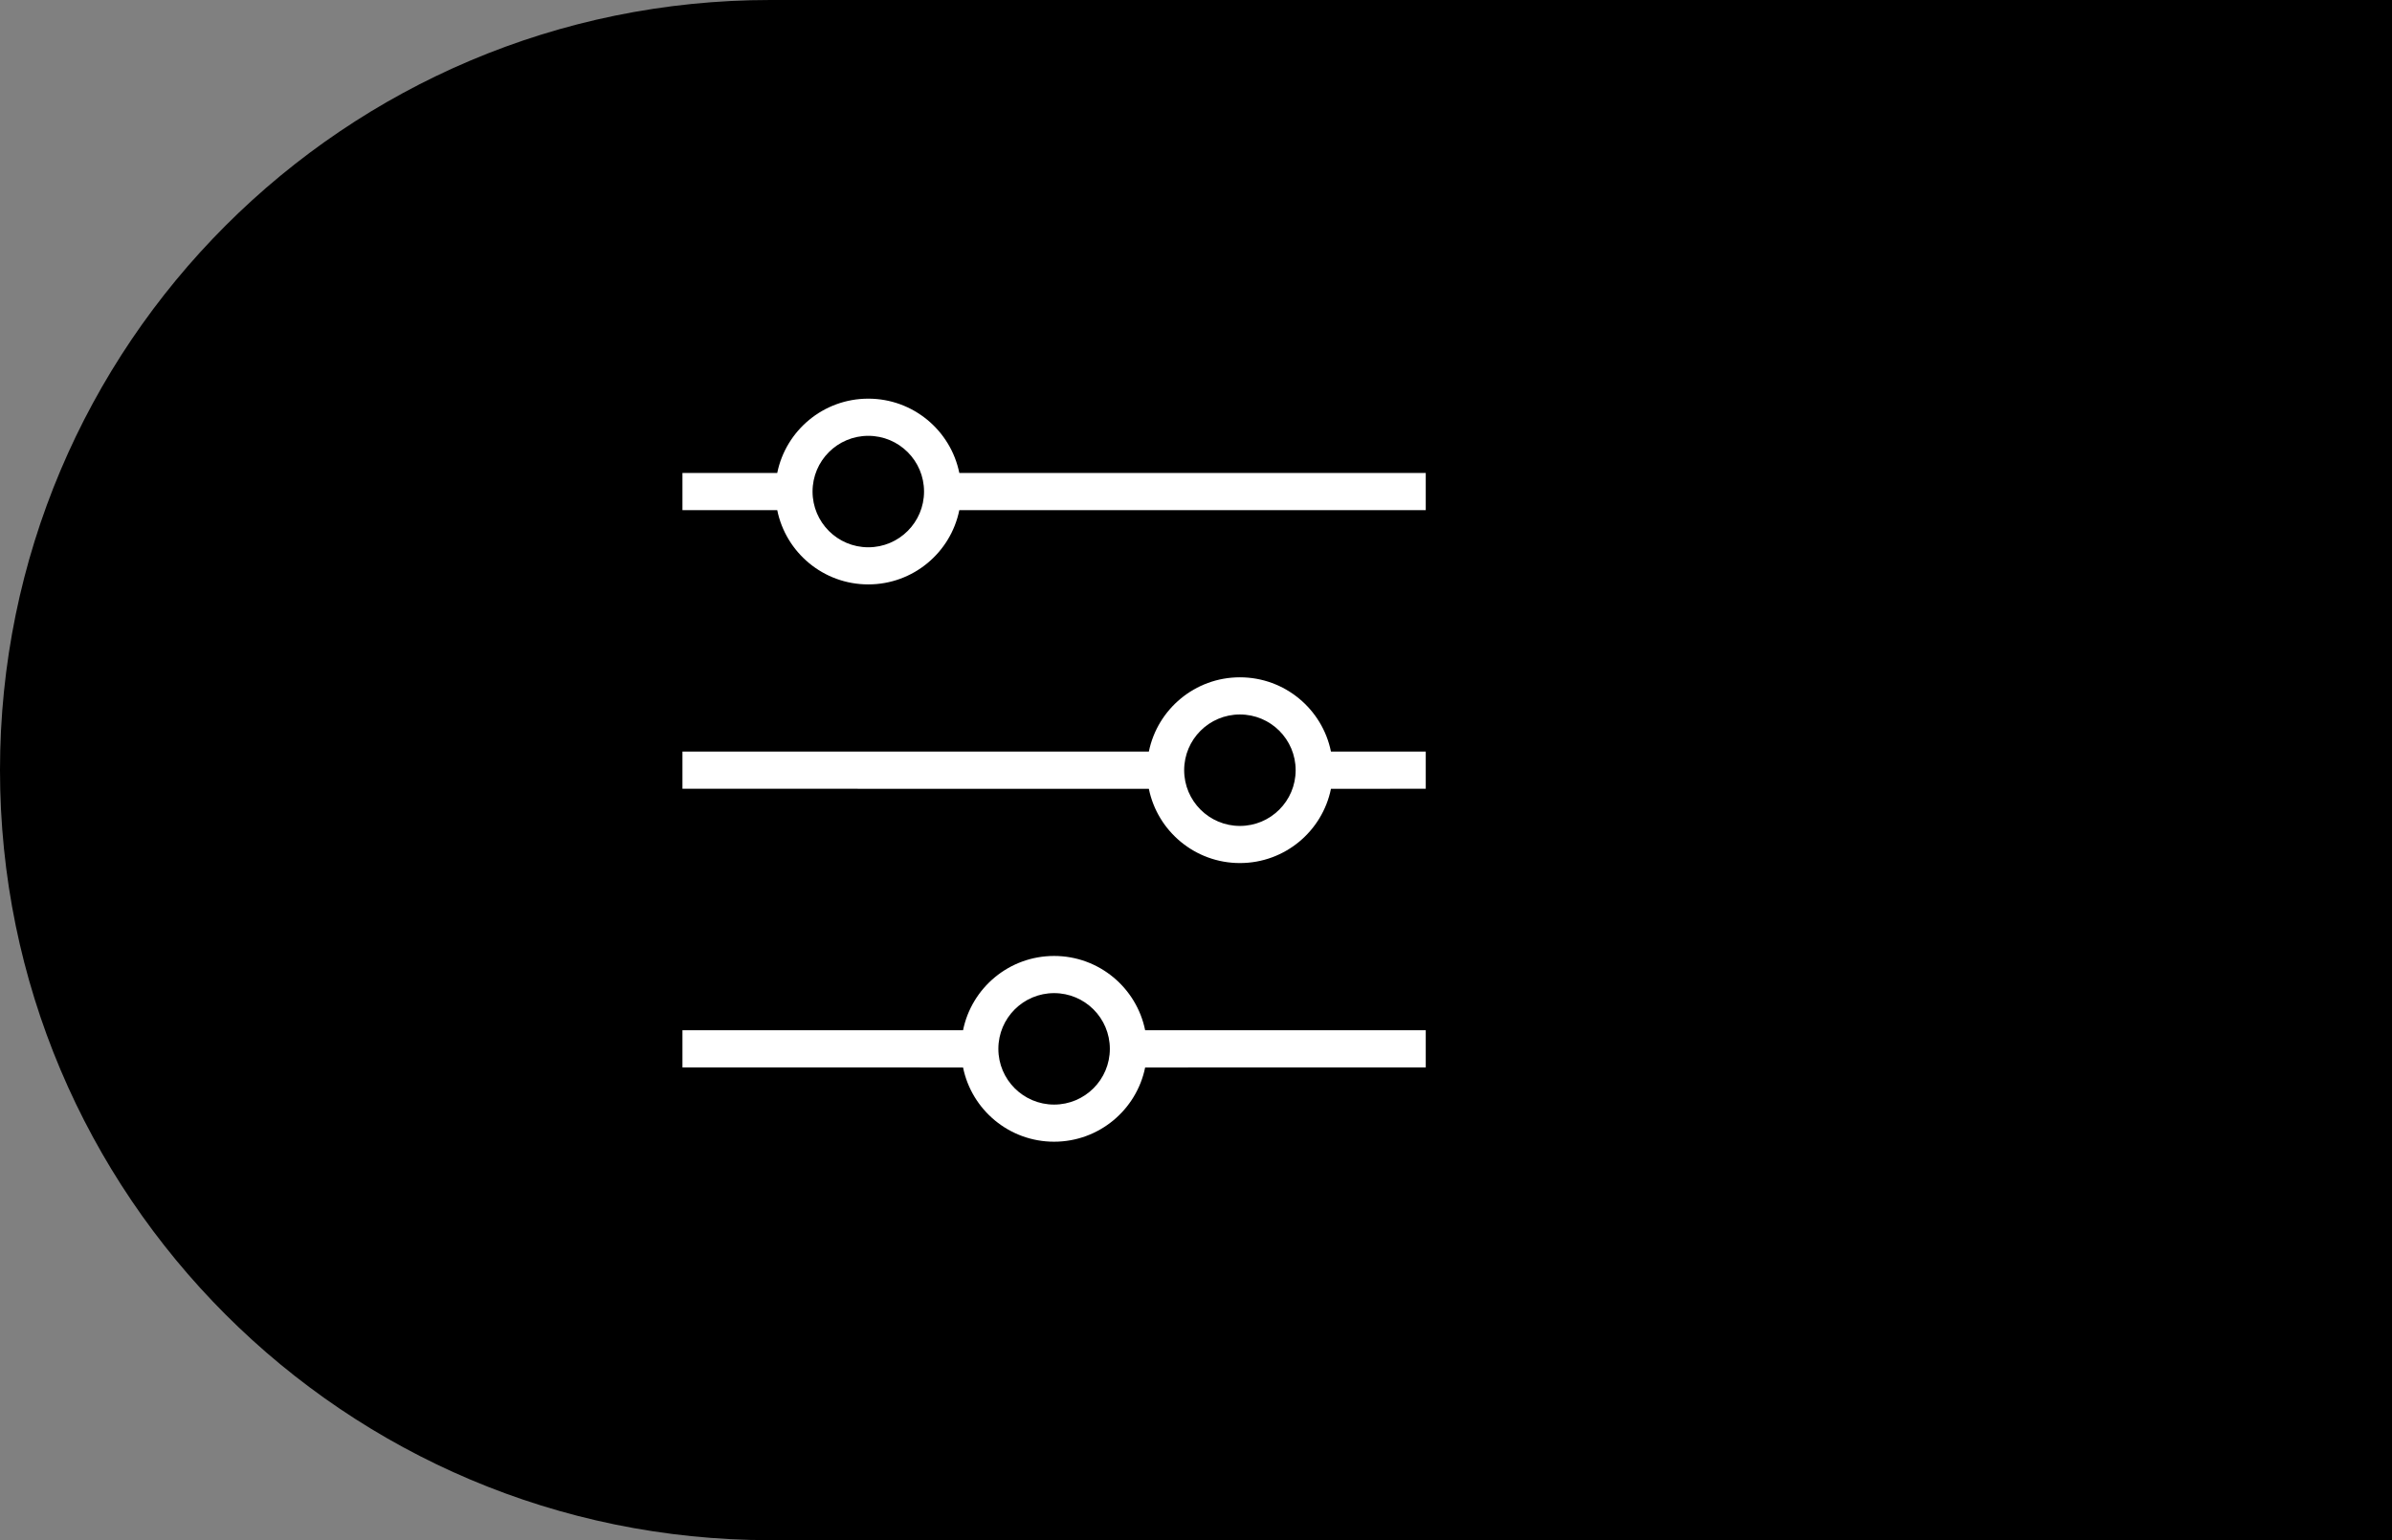 <svg width="59" height="38" viewBox="0 0 59 38" fill="none" xmlns="http://www.w3.org/2000/svg">
<rect x="0" y="0" width="59" height="38" fill="#808080" stroke="none"/>
<g clip-path="url(#clip0_760_2080)">
<path d="M0 19C0 8.507 8.507 0 19 0H59V38H19C8.507 38 0 29.493 0 19Z" fill="black"/>
<path d="M26 23.586C27.109 23.586 28.033 24.373 28.246 25.419L35.167 25.419V26.336L28.246 26.337C28.033 27.382 27.108 28.169 26 28.169C24.891 28.169 23.967 27.382 23.754 26.337L16.833 26.336V25.419L23.754 25.419C23.966 24.373 24.891 23.586 26 23.586ZM26 24.503C25.241 24.503 24.625 25.118 24.625 25.878C24.625 26.637 25.241 27.253 26 27.253C26.759 27.253 27.375 26.637 27.375 25.878C27.375 25.118 26.759 24.503 26 24.503ZM30.583 16.711C31.692 16.711 32.617 17.498 32.829 18.544L35.167 18.544V19.461L32.829 19.462C32.616 20.507 31.692 21.294 30.583 21.294C29.475 21.294 28.55 20.507 28.337 19.462L16.833 19.461V18.544L28.337 18.544C28.55 17.498 29.475 16.711 30.583 16.711ZM30.583 17.628C29.824 17.628 29.208 18.243 29.208 19.003C29.208 19.762 29.824 20.378 30.583 20.378C31.343 20.378 31.958 19.762 31.958 19.003C31.958 18.243 31.343 17.628 30.583 17.628ZM21.417 9.836C22.525 9.836 23.45 10.623 23.662 11.669L35.167 11.669V12.586L23.662 12.586C23.45 13.632 22.525 14.419 21.417 14.419C20.308 14.419 19.383 13.632 19.171 12.586L16.833 12.586V11.669L19.171 11.669C19.383 10.623 20.308 9.836 21.417 9.836ZM21.417 10.753C20.657 10.753 20.042 11.368 20.042 12.128C20.042 12.887 20.657 13.503 21.417 13.503C22.176 13.503 22.792 12.887 22.792 12.128C22.792 11.368 22.176 10.753 21.417 10.753Z" fill="white"/>
</g>
<defs>
<clipPath id="clip0_760_2080">
<path d="M0 19C0 8.507 8.507 0 19 0H59V38H19C8.507 38 0 29.493 0 19Z" fill="white"/>
</clipPath>
</defs>
</svg>
